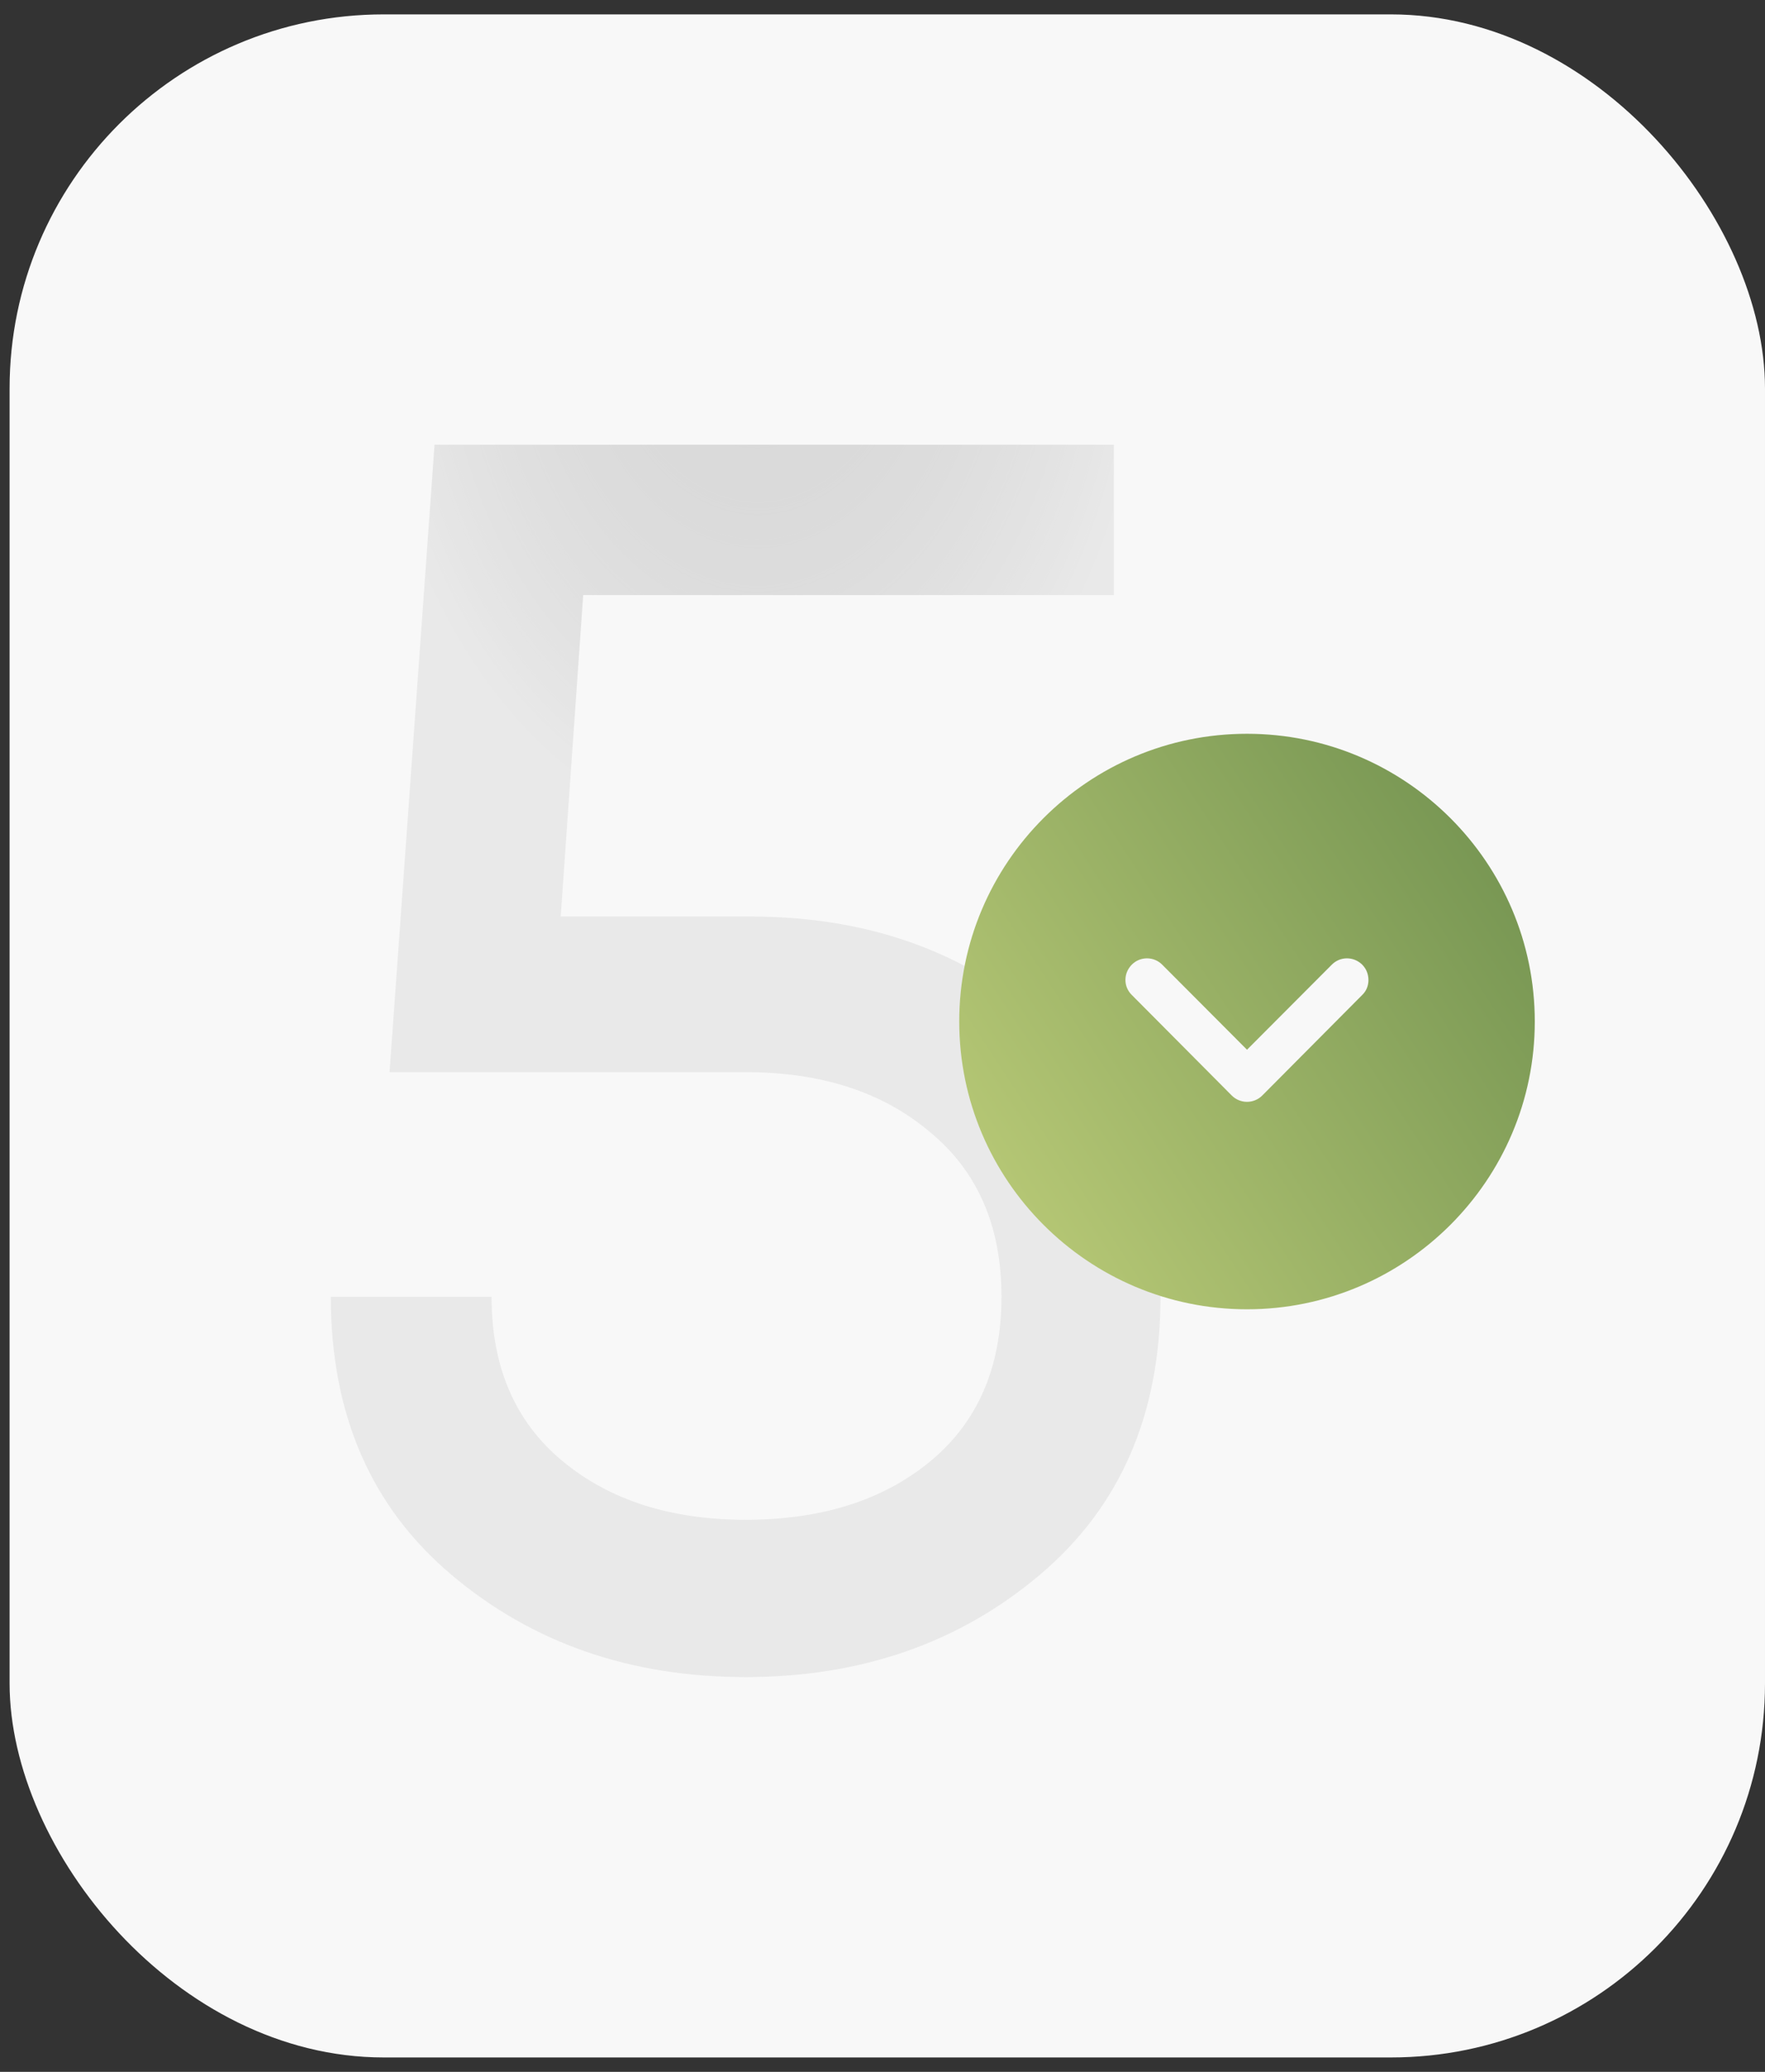 <?xml version="1.0" encoding="UTF-8"?> <svg xmlns="http://www.w3.org/2000/svg" width="46" height="54" viewBox="0 0 46 54" fill="none"><rect x="0" y="0" width="46" height="54" fill="#333333" stroke="none"/><rect x="0.25" y="0.375" width="45.75" height="53.25" rx="9.75" fill="#F8F8F8"></rect><g opacity="0.3"><path d="M19.569 23.889C22.572 23.889 25.095 24.775 27.137 26.547C29.209 28.289 30.245 30.706 30.245 33.8C30.245 36.863 29.194 39.281 27.092 41.053C24.989 42.825 22.437 43.711 19.433 43.711C16.43 43.711 13.877 42.825 11.775 41.053C9.673 39.281 8.622 36.863 8.622 33.8H12.811C12.811 35.632 13.427 37.058 14.658 38.08C15.89 39.101 17.481 39.611 19.433 39.611C21.416 39.611 23.022 39.101 24.254 38.08C25.485 37.058 26.101 35.632 26.101 33.8C26.101 31.968 25.485 30.541 24.254 29.52C23.022 28.469 21.416 27.944 19.433 27.944H10.153L11.325 11.591H29.029V15.51H15.199L14.613 23.889H19.569Z" fill="#C5C5C5"></path><path d="M19.569 23.889C22.572 23.889 25.095 24.775 27.137 26.547C29.209 28.289 30.245 30.706 30.245 33.8C30.245 36.863 29.194 39.281 27.092 41.053C24.989 42.825 22.437 43.711 19.433 43.711C16.43 43.711 13.877 42.825 11.775 41.053C9.673 39.281 8.622 36.863 8.622 33.8H12.811C12.811 35.632 13.427 37.058 14.658 38.08C15.89 39.101 17.481 39.611 19.433 39.611C21.416 39.611 23.022 39.101 24.254 38.08C25.485 37.058 26.101 35.632 26.101 33.8C26.101 31.968 25.485 30.541 24.254 29.52C23.022 28.469 21.416 27.944 19.433 27.944H10.153L11.325 11.591H29.029V15.51H15.199L14.613 23.889H19.569Z" fill="url(#paint0_radial_2117_1117)"></path></g><path d="M32.5 19.125C36.633 19.125 40 22.485 40 26.625C40 30.758 36.633 34.125 32.5 34.125C28.36 34.125 25 30.758 25 26.625C25 22.485 28.36 19.125 32.5 19.125ZM35.5 25.14C35.275 24.922 34.923 24.923 34.705 25.148L32.5 27.36L30.295 25.148C30.077 24.923 29.718 24.922 29.5 25.14C29.275 25.365 29.275 25.718 29.5 25.935L32.102 28.553C32.207 28.658 32.35 28.718 32.5 28.718C32.65 28.718 32.793 28.658 32.898 28.553L35.5 25.935C35.612 25.83 35.665 25.687 35.665 25.545C35.665 25.395 35.612 25.252 35.5 25.14Z" fill="url(#paint1_radial_2117_1117)"></path><defs><radialGradient id="paint0_radial_2117_1117" cx="0" cy="0" r="1" gradientUnits="userSpaceOnUse" gradientTransform="translate(19.75 7.125) rotate(90) scale(14.736 10.211)"><stop stop-color="#909090"></stop><stop offset="1" stop-color="#4C4C4C" stop-opacity="0"></stop></radialGradient><radialGradient id="paint1_radial_2117_1117" cx="0" cy="0" r="1" gradientUnits="userSpaceOnUse" gradientTransform="translate(23.412 32.321) rotate(-33.686) scale(34.877 116137)"><stop stop-color="#C1D07B"></stop><stop offset="1" stop-color="#376430"></stop></radialGradient></defs></svg> 